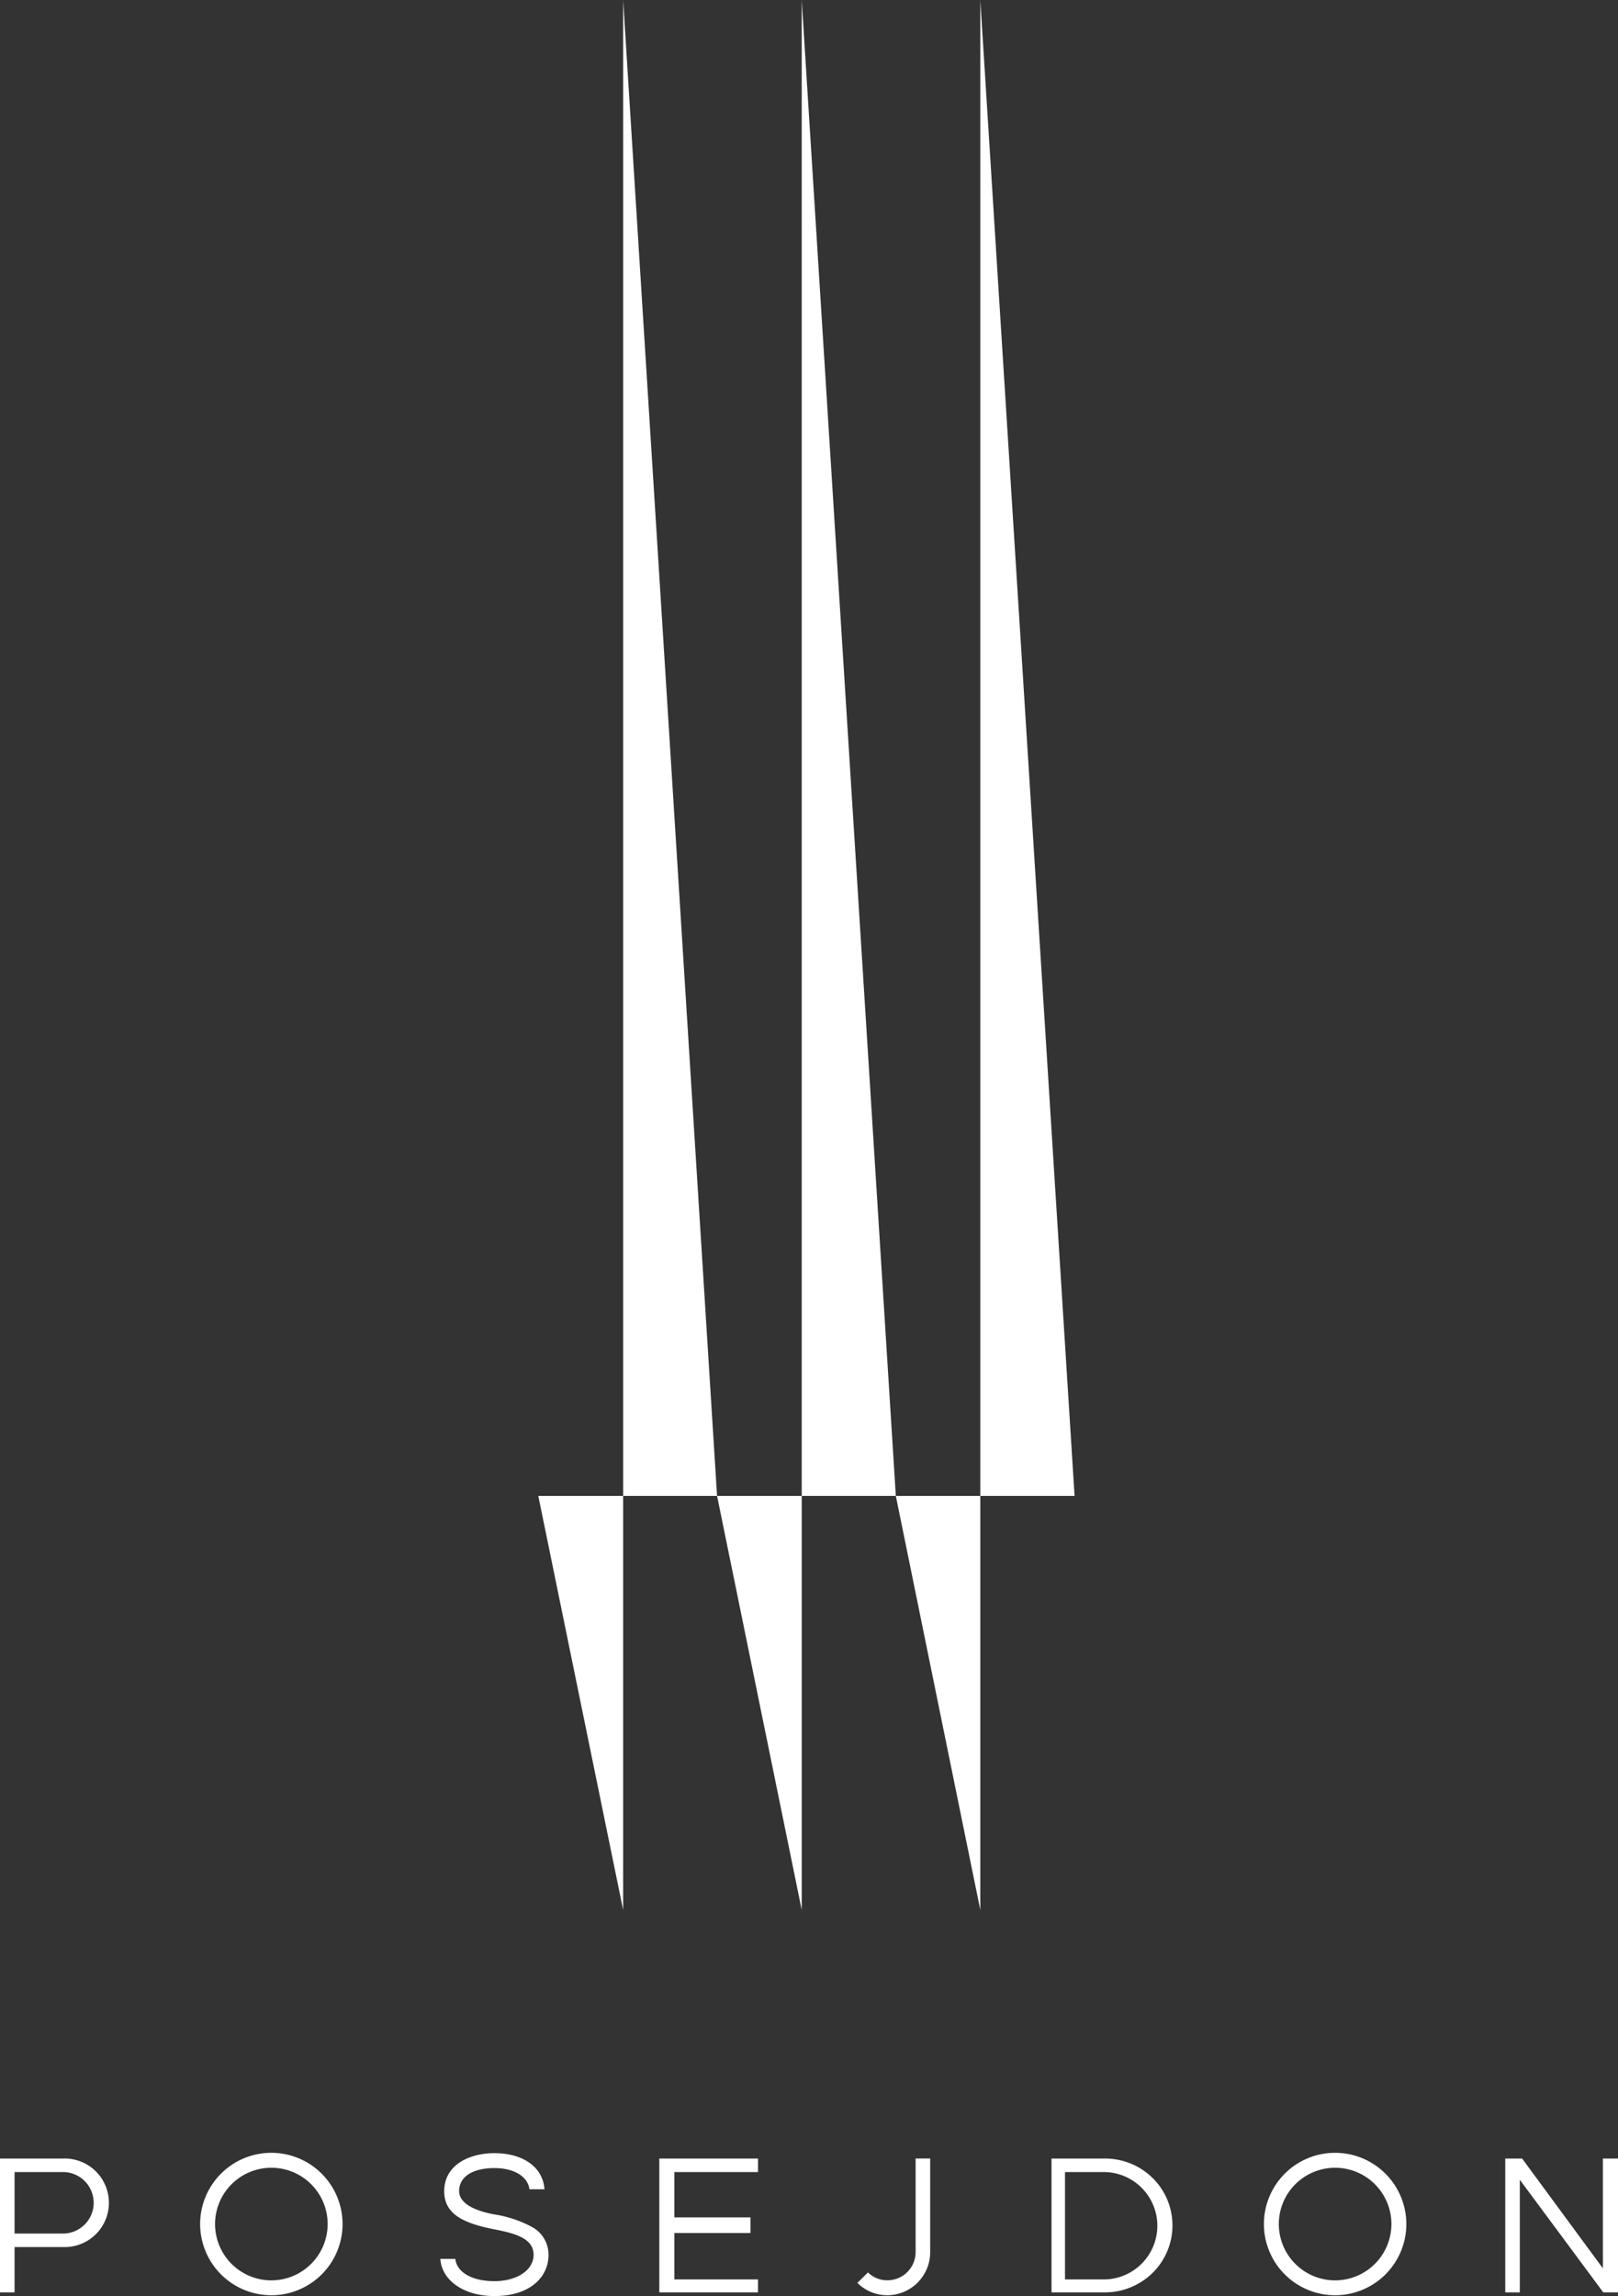 <svg xmlns="http://www.w3.org/2000/svg" xmlns:xlink="http://www.w3.org/1999/xlink" id="Group_880" data-name="Group 880" width="145.894" height="207" viewBox="0 0 145.894 207"><rect x="0" y="0" width="145.894" height="207" fill="#333333" stroke="none"/><defs><clipPath id="clip-path"><rect id="Rectangle_1" data-name="Rectangle 1" width="145.894" height="207" fill="#fff"></rect></clipPath></defs><path id="Path_1" data-name="Path 1" d="M142.852,0V134.863h8.469Z" transform="translate(-86.664 0)" fill="#fff"></path><path id="Path_2" data-name="Path 2" d="M131.053,342.875V380.2l-7.65-37.322Z" transform="translate(-74.865 -208.012)" fill="#fff"></path><path id="Path_3" data-name="Path 3" d="M183.79,0V134.863h8.486Z" transform="translate(-111.5 0)" fill="#fff"></path><path id="Path_4" data-name="Path 4" d="M172.017,342.875V380.2l-7.633-37.322Z" transform="translate(-99.726 -208.012)" fill="#fff"></path><path id="Path_5" data-name="Path 5" d="M224.729,0V134.863h8.5Z" transform="translate(-136.336 0)" fill="#fff"></path><path id="Path_6" data-name="Path 6" d="M212.981,342.875V380.2l-7.617-37.322Z" transform="translate(-124.588 -208.012)" fill="#fff"></path><g id="Group_2" data-name="Group 2"><g id="Group_1" data-name="Group 1" clip-path="url(#clip-path)"><path id="Path_7" data-name="Path 7" d="M5.674,494.755H0V506.82H1.313v-4.086H5.674a3.992,3.992,0,1,0,0-7.978m0,6.762H1.313v-5.546H5.674a2.773,2.773,0,1,1,0,5.546" transform="translate(0 -300.153)" fill="#fff"></path><path id="Path_8" data-name="Path 8" d="M52.3,493.442a6.421,6.421,0,1,0,6.421,6.421,6.428,6.428,0,0,0-6.421-6.421m0,11.5a5.076,5.076,0,1,1,5.076-5.076,5.082,5.082,0,0,1-5.076,5.076" transform="translate(-27.832 -299.357)" fill="#fff"></path><path id="Path_9" data-name="Path 9" d="M109.215,500.182a10.534,10.534,0,0,0-3.441-1.143c-2.052-.392-3.136-1.118-3.136-2.1,0-1.288,1.218-2.071,3.178-2.071,1.76,0,3.016.745,3.163,1.912h1.352c-.128-1.995-1.928-3.257-4.515-3.257-2.251,0-4.523,1.056-4.523,3.433,0,2.12,1.825,2.907,4.566,3.444,1.84.361,3.493.805,3.493,2.291,0,1.372-1.487,2.371-3.536,2.371-2.01,0-3.379-.79-3.523-2.006h-1.35c.136,1.946,2.122,3.35,4.873,3.35,3.372,0,4.881-1.85,4.881-3.682a2.835,2.835,0,0,0-1.482-2.543" transform="translate(-61.239 -299.406)" fill="#fff"></path><path id="Path_10" data-name="Path 10" d="M152.5,501.469h6.859v-1.411H152.5v-4.086h7.541v-1.216h-8.9V506.82h8.9v-1.167H152.5Z" transform="translate(-91.691 -300.153)" fill="#fff"></path><path id="Path_11" data-name="Path 11" d="M197.5,505.025l-.952.939a3.814,3.814,0,0,0,2.7,1.116,3.88,3.88,0,0,0,3.863-3.9v-8.429h-1.313v8.429a2.542,2.542,0,0,1-2.534,2.551,2.463,2.463,0,0,1-1.762-.71" transform="translate(-119.238 -300.153)" fill="#fff"></path><path id="Path_12" data-name="Path 12" d="M245.827,494.755h-4.772V506.82h4.772a6.124,6.124,0,0,0,4.336-1.749,6.008,6.008,0,0,0,0-8.572,6.12,6.12,0,0,0-4.336-1.744m0,10.9h-3.556v-9.681h3.556a4.841,4.841,0,0,1,0,9.681" transform="translate(-146.241 -300.153)" fill="#fff"></path><path id="Path_13" data-name="Path 13" d="M296.168,493.442a6.421,6.421,0,1,0,6.421,6.421,6.428,6.428,0,0,0-6.421-6.421m0,11.5a5.076,5.076,0,1,1,5.076-5.076,5.082,5.082,0,0,1-5.076,5.076" transform="translate(-175.781 -299.357)" fill="#fff"></path><path id="Path_14" data-name="Path 14" d="M345.071,494.755V506.82h1.313V496.667l7.525,10.153h1.329V494.755h-1.362v9.9l-7.284-9.9Z" transform="translate(-209.344 -300.153)" fill="#fff"></path></g></g></svg>
